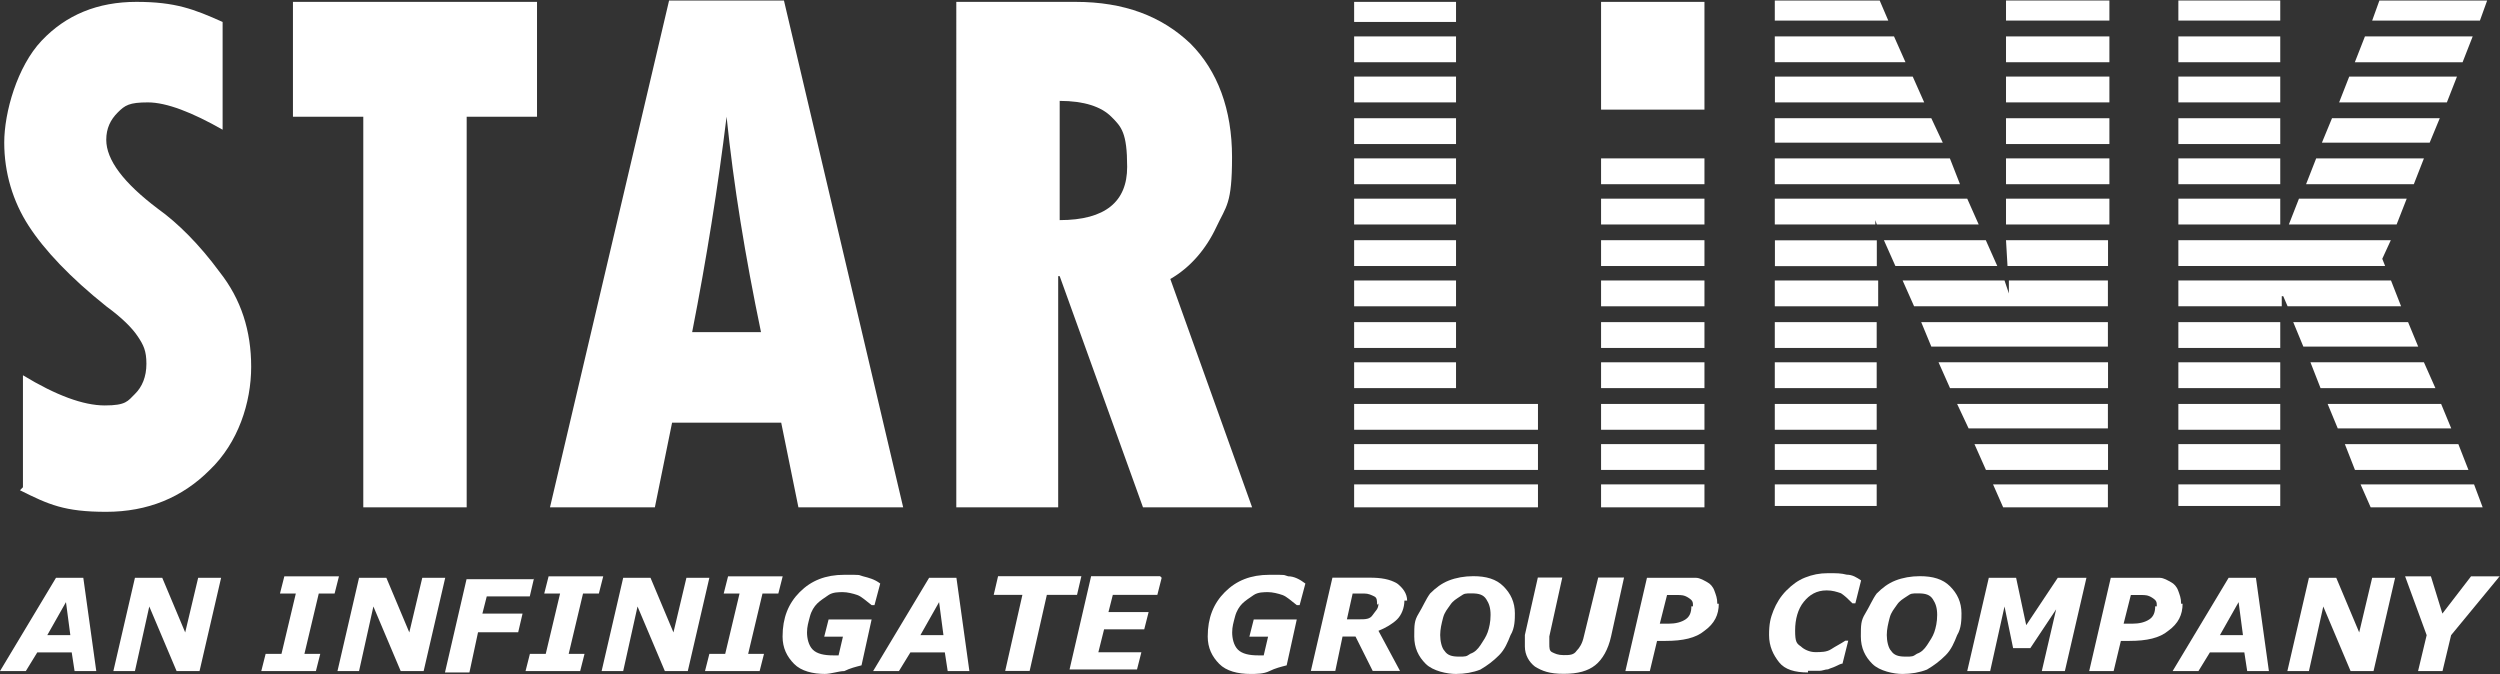 <?xml version="1.0" encoding="UTF-8"?>
<svg id="Layer_1" data-name="Layer 1" xmlns="http://www.w3.org/2000/svg" viewBox="0 0 200.46 54.07">
  <rect x="0" y="0" width="200.46" height="54.07" fill="#333333" stroke="none"/>
  <defs>
    <style>
      .cls-1 {
        fill: #fff;
      }
    </style>
  </defs>
  <path class="cls-1" d="M7.94,53.81h-1.96l-.23-1.5h-2.76l-.92,1.5H0l4.49-7.48h2.19l1.04,7.48h.23ZM5.64,50.93l-.35-2.65-1.5,2.65h1.84Z"/>
  <path class="cls-1" d="M15.77,53.81h-1.61l-2.19-5.18-1.15,5.18h-1.73l1.73-7.48h2.19l1.84,4.38,1.04-4.38h1.84l-1.73,7.48h-.23Z"/>
  <path class="cls-1" d="M25.33,53.81h-4.38l.35-1.38h1.27l1.15-4.84h-1.27l.35-1.38h4.38l-.35,1.38h-1.27l-1.15,4.84h1.27l-.35,1.38Z"/>
  <path class="cls-1" d="M33.74,53.81h-1.61l-2.19-5.18-1.15,5.18h-1.73l1.73-7.48h2.19l1.84,4.38,1.04-4.38h1.84l-1.73,7.48h-.23Z"/>
  <path class="cls-1" d="M42.83,46.32l-.35,1.5h-3.45l-.35,1.38h3.22l-.35,1.5h-3.22l-.69,3.22h-1.96l1.73-7.48h5.41v-.12Z"/>
  <path class="cls-1" d="M46.52,53.81h-4.38l.35-1.38h1.27l1.15-4.84h-1.27l.35-1.38h4.38l-.35,1.38h-1.27l-1.15,4.84h1.27l-.35,1.38Z"/>
  <path class="cls-1" d="M54.92,53.81h-1.61l-2.19-5.18-1.15,5.18h-1.73l1.73-7.48h2.19l1.84,4.38,1.04-4.38h1.84l-1.73,7.48h-.23Z"/>
  <path class="cls-1" d="M60.91,53.81h-4.38l.35-1.38h1.27l1.15-4.84h-1.27l.35-1.38h4.38l-.35,1.38h-1.27l-1.15,4.84h1.27l-.35,1.38Z"/>
  <path class="cls-1" d="M66.2,54.04c-1.04,0-1.96-.23-2.53-.81s-.92-1.27-.92-2.19c0-1.5.46-2.65,1.38-3.57s2.07-1.38,3.57-1.38,1.04,0,1.5.12.92.23,1.38.58l-.46,1.73h-.23c-.46-.35-.81-.69-1.15-.81s-.81-.23-1.15-.23-.81,0-1.15.23-.69.46-.92.69-.46.58-.58,1.04-.23.81-.23,1.27.12,1.04.46,1.38.92.46,1.61.46h.46l.35-1.5h-1.5l.35-1.38h3.45l-.81,3.68c-.46.12-.92.23-1.38.46-.46,0-1.04.23-1.61.23h.12Z"/>
  <path class="cls-1" d="M77.95,53.81h-1.96l-.23-1.5h-2.76l-.92,1.5h-2.07l4.49-7.48h2.19l1.04,7.48h.23ZM75.65,50.93l-.35-2.65-1.5,2.65h1.84Z"/>
  <path class="cls-1" d="M86.24,47.7h-2.3l-1.38,6.1h-1.96l1.38-6.1h-2.3l.35-1.5h6.68l-.35,1.5h-.12Z"/>
  <path class="cls-1" d="M93.15,46.32l-.35,1.38h-3.57l-.35,1.38h3.22l-.35,1.38h-3.22l-.46,1.84h3.45l-.35,1.38h-5.41l1.73-7.48h5.53l.12.12Z"/>
  <path class="cls-1" d="M100.29,54.04c-1.04,0-1.96-.23-2.53-.81s-.92-1.27-.92-2.19c0-1.5.46-2.65,1.38-3.57.92-.92,2.07-1.38,3.57-1.38s1.04,0,1.5.12c.46,0,.92.23,1.38.58l-.46,1.73h-.23c-.46-.35-.81-.69-1.15-.81s-.81-.23-1.15-.23-.81,0-1.15.23-.69.46-.92.69-.46.58-.58,1.04-.23.81-.23,1.27.12,1.04.46,1.38.92.46,1.61.46h.46l.35-1.5h-1.5l.35-1.38h3.45l-.81,3.68c-.46.12-.92.23-1.38.46s-1.04.23-1.61.23h.12Z"/>
  <path class="cls-1" d="M112.61,48.16c0,.58-.23,1.15-.58,1.5s-.92.69-1.5.92l1.73,3.22h-2.19l-1.38-2.76h-1.04l-.58,2.76h-1.96l1.73-7.48h2.99c.92,0,1.61.12,2.19.46.46.35.81.81.81,1.38h-.23ZM110.42,48.51c0-.35,0-.58-.23-.69s-.46-.23-.81-.23h-.92l-.46,2.07h.92c.58,0,.92,0,1.15-.35s.46-.46.46-.92l-.12.12Z"/>
  <path class="cls-1" d="M121.47,49.09c0,.58,0,1.27-.35,1.84-.23.58-.46,1.15-.92,1.61s-.92.81-1.5,1.15c-.58.23-1.27.35-1.96.35s-1.84-.23-2.42-.81-.92-1.27-.92-2.19,0-1.27.35-1.84.58-1.15.92-1.61c.46-.46.92-.81,1.5-1.04s1.27-.35,1.96-.35c1.04,0,1.84.23,2.42.81s.92,1.27.92,2.19v-.12ZM118.71,51.73c.23-.35.46-.69.58-1.04s.23-.81.23-1.38-.12-.92-.35-1.27-.58-.46-1.15-.46-.58,0-.92.23-.58.35-.81.69-.46.58-.58,1.04-.23.92-.23,1.38.12,1.04.35,1.27c.23.35.58.46,1.15.46s.58,0,.92-.23c.35-.12.58-.35.81-.69Z"/>
  <path class="cls-1" d="M130.22,46.32l-1.04,4.72c-.23,1.04-.69,1.84-1.27,2.3s-1.38.69-2.53.69-1.73-.23-2.3-.58c-.46-.35-.81-.92-.81-1.61s0-.35,0-.46v-.46l1.04-4.61h1.96l-1.04,4.72v.58c0,.35,0,.58.23.69s.46.23.92.23.81,0,1.04-.35c.23-.23.46-.58.58-1.15l1.15-4.72h2.07Z"/>
  <path class="cls-1" d="M137.82,48.39c0,.92-.35,1.61-1.15,2.19-.69.58-1.73.81-3.11.81h-.69l-.58,2.42h-1.96l1.73-7.48h3.91c.35,0,.69.23.92.35s.46.35.58.69.23.58.23,1.04h.12ZM135.75,48.63c0-.35,0-.46-.35-.69s-.58-.23-.92-.23h-.81l-.58,2.3h.69c.58,0,1.04-.12,1.38-.35s.46-.58.46-1.04h.12Z"/>
  <path class="cls-1" d="M144.96,53.92c-1.04,0-1.84-.23-2.3-.81s-.81-1.27-.81-2.19.12-1.38.35-1.96.58-1.15,1.04-1.61.92-.81,1.5-1.04,1.15-.35,1.84-.35,1.04,0,1.5.12c.46,0,.81.23,1.15.46l-.46,1.84h-.23c-.35-.35-.58-.58-.92-.81-.35-.12-.69-.23-1.15-.23-.81,0-1.38.35-1.84.92s-.69,1.38-.69,2.3.12,1.04.46,1.27c.23.23.69.46,1.15.46s.92,0,1.27-.23.81-.46,1.15-.69h.23l-.46,1.84c-.12,0-.35.12-.58.23s-.35.12-.58.23c-.23,0-.46.12-.69.12h-.92v.12Z"/>
  <path class="cls-1" d="M157.28,49.09c0,.58,0,1.27-.35,1.84-.23.58-.46,1.15-.92,1.61s-.92.81-1.5,1.15c-.58.23-1.27.35-1.96.35s-1.84-.23-2.42-.81-.92-1.27-.92-2.19,0-1.27.35-1.84.58-1.15.92-1.61c.46-.46.92-.81,1.5-1.04s1.27-.35,1.96-.35c1.04,0,1.84.23,2.42.81s.92,1.27.92,2.19v-.12ZM154.52,51.73c.23-.35.46-.69.58-1.04s.23-.81.23-1.38-.12-.92-.35-1.27-.58-.46-1.15-.46-.58,0-.92.23-.58.35-.81.69-.46.58-.58,1.04-.23.92-.23,1.38.12,1.04.35,1.27c.23.35.58.46,1.15.46s.58,0,.92-.23c.35-.12.58-.35.81-.69Z"/>
  <path class="cls-1" d="M165.68,53.81h-1.96l1.15-4.95-2.07,3.11h-1.38l-.69-3.34-1.15,5.18h-1.84l1.73-7.48h2.19l.81,3.8,2.53-3.8h2.3l-1.73,7.48h.12Z"/>
  <path class="cls-1" d="M175.01,48.39c0,.92-.35,1.61-1.15,2.19-.69.58-1.73.81-3.11.81h-.69l-.58,2.42h-1.96l1.73-7.48h3.91c.35,0,.69.23.92.35s.46.35.58.69.23.58.23,1.04h.12ZM172.94,48.63c0-.35,0-.46-.35-.69s-.58-.23-.92-.23h-.81l-.58,2.3h.69c.58,0,1.04-.12,1.38-.35s.46-.58.46-1.04h.12Z"/>
  <path class="cls-1" d="M182.15,53.81h-1.96l-.23-1.5h-2.76l-.92,1.5h-2.07l4.49-7.48h2.19l1.04,7.48h.23ZM179.85,50.93l-.35-2.65-1.5,2.65h1.84Z"/>
  <path class="cls-1" d="M190.09,53.81h-1.61l-2.19-5.18-1.15,5.18h-1.73l1.73-7.48h2.19l1.84,4.38,1.04-4.38h1.84l-1.73,7.48h-.23Z"/>
  <path class="cls-1" d="M200.34,46.32l-3.8,4.61-.69,2.88h-1.96l.69-2.88-1.73-4.72h2.07l.92,2.99,2.3-2.99h2.3l-.12.12Z"/>
  <path class="cls-1" d="M174.67,38.84h8.17v1.73h-8.17v-1.73Z"/>
  <path class="cls-1" d="M142.31,38.84h8.17v1.73h-8.17v-1.73Z"/>
  <path class="cls-1" d="M169.02,40.68v-1.84h-9.21l.81,1.84h8.41Z"/>
  <path class="cls-1" d="M128.38,38.84h8.29v1.84h-8.29v-1.84Z"/>
  <path class="cls-1" d="M190.09,40.68h8.98l-.69-1.84h-9.1l.81,1.84Z"/>
  <path class="cls-1" d="M108.58,38.84h14.74v1.84h-14.74v-1.84Z"/>
  <path class="cls-1" d="M1.84,39.07v-8.98c2.65,1.61,4.84,2.42,6.56,2.42s1.84-.35,2.42-.92.92-1.38.92-2.42-.23-1.5-.69-2.19-1.27-1.5-2.53-2.42c-2.88-2.3-4.95-4.49-6.22-6.45-1.27-1.96-1.96-4.26-1.96-6.68S1.38,5.33,3.34,3.26C5.3,1.19,7.83.15,10.94.15s4.61.58,6.91,1.61v8.64c-2.42-1.38-4.49-2.19-5.99-2.19s-1.84.23-2.42.81-.92,1.27-.92,2.19c0,1.61,1.38,3.45,4.14,5.53,1.61,1.15,3.34,2.88,4.95,5.07,1.73,2.19,2.53,4.72,2.53,7.6s-1.04,6.1-3.34,8.29c-2.19,2.19-4.95,3.34-8.29,3.34s-4.61-.58-6.91-1.73"/>
  <path class="cls-1" d="M23.49.15h19.57v9.21h-5.64v31.32h-8.29V9.36h-5.64V.15Z"/>
  <path class="cls-1" d="M61.02,26.63c-1.27-6.1-2.19-11.74-2.76-17.27-.69,5.64-1.61,11.4-2.76,17.27h5.64-.12ZM72.54,40.68h-8.52l-1.38-6.79h-8.75l-1.38,6.79h-8.41L53.65.04h9.21l9.56,40.64h.12Z"/>
  <path class="cls-1" d="M84.97,7.98v9.67c3.68,0,5.41-1.5,5.41-4.26s-.46-3.22-1.27-4.03-2.19-1.27-4.14-1.27M76.68.15h9.56c3.91,0,6.91,1.15,9.21,3.34,2.19,2.19,3.34,5.3,3.34,9.1s-.46,3.91-1.27,5.64c-.81,1.73-2.07,3.22-3.68,4.14l6.56,18.31h-8.75l-6.68-18.54h-.12v18.54h-8.17V.15h0Z"/>
  <path class="cls-1" d="M155.78,11.44l-.92-1.96h-12.55v1.96h13.47Z"/>
  <path class="cls-1" d="M154.29,8.21l-.92-2.07h-11.05v2.07h11.97Z"/>
  <path class="cls-1" d="M190.21,1.65h8.64l.58-1.61h-8.64l-.58,1.61Z"/>
  <path class="cls-1" d="M128.38,12.7h8.29v2.07h-8.29v-2.07Z"/>
  <path class="cls-1" d="M160.85,6.14h8.29v2.07h-8.29v-2.07Z"/>
  <path class="cls-1" d="M142.31,12.7v2.07h14.85l-.81-2.07h-14.05Z"/>
  <path class="cls-1" d="M160.85,12.7h8.29v2.07h-8.29v-2.07Z"/>
  <path class="cls-1" d="M160.85,9.48h8.29v2.07h-8.29v-2.07Z"/>
  <path class="cls-1" d="M128.38,22.49h8.29v2.07h-8.29v-2.07Z"/>
  <path class="cls-1" d="M128.38,32.39h8.29v2.07h-8.29v-2.07Z"/>
  <path class="cls-1" d="M128.38,35.61h8.29v2.07h-8.29v-2.07Z"/>
  <path class="cls-1" d="M128.38,25.83h8.29v2.07h-8.29v-2.07Z"/>
  <path class="cls-1" d="M142.31,15.93v2.07h8.06v-.35l.12.35h8.17l-.92-2.07h-15.43Z"/>
  <path class="cls-1" d="M128.38,19.26h8.29v2.07h-8.29v-2.07Z"/>
  <path class="cls-1" d="M128.38,29.05h8.29v2.07h-8.29v-2.07Z"/>
  <path class="cls-1" d="M128.38,15.93h8.29v2.07h-8.29v-2.07Z"/>
  <path class="cls-1" d="M152.79,4.99l-.92-2.07h-9.56v2.07h10.48Z"/>
  <path class="cls-1" d="M160.85,2.92h8.29v2.07h-8.29v-2.07Z"/>
  <path class="cls-1" d="M169.02,27.79v-1.96h-14.97l.81,1.96h14.16Z"/>
  <path class="cls-1" d="M142.31,24.56h8.29v-2.07h-8.29v2.07Z"/>
  <path class="cls-1" d="M174.67.04h8.17v1.61h-8.17V.04Z"/>
  <path class="cls-1" d="M151.06,19.26l.92,2.07h8.17l-.92-2.07h-8.17Z"/>
  <path class="cls-1" d="M156.93,32.39l.92,1.96h11.17v-1.96h-12.09Z"/>
  <path class="cls-1" d="M155.44,29.05l.92,2.07h12.67v-2.07h-13.59Z"/>
  <path class="cls-1" d="M142.31,25.83h8.17v2.07h-8.17v-2.07Z"/>
  <path class="cls-1" d="M150.49,21.34v-2.07h-8.17v2.07h8.17Z"/>
  <path class="cls-1" d="M142.31,32.39h8.17v2.07h-8.17v-2.07Z"/>
  <path class="cls-1" d="M158.32,35.61l.92,2.07h9.79v-2.07h-10.71Z"/>
  <path class="cls-1" d="M142.31,35.61h8.17v2.07h-8.17v-2.07Z"/>
  <path class="cls-1" d="M142.31,29.05h8.17v2.07h-8.17v-2.07Z"/>
  <path class="cls-1" d="M174.67,2.92h8.17v2.07h-8.17v-2.07Z"/>
  <path class="cls-1" d="M108.58,35.61h14.74v2.07h-14.74v-2.07Z"/>
  <path class="cls-1" d="M108.58,32.39h14.74v2.07h-14.74v-2.07Z"/>
  <path class="cls-1" d="M188.02,35.61l.81,2.07h9.1l-.81-2.07h-9.1Z"/>
  <path class="cls-1" d="M186.64,32.39l.81,1.96h9.1l-.81-1.96h-9.1Z"/>
  <path class="cls-1" d="M108.58,19.26h8.17v2.07h-8.17v-2.07Z"/>
  <path class="cls-1" d="M108.58,15.93h8.17v2.07h-8.17v-2.07Z"/>
  <path class="cls-1" d="M185.26,29.05l.81,2.07h9.21l-.92-2.07h-9.1Z"/>
  <path class="cls-1" d="M108.58,29.05h8.17v2.07h-8.17v-2.07Z"/>
  <path class="cls-1" d="M108.58,25.83h8.17v2.07h-8.17v-2.07Z"/>
  <path class="cls-1" d="M108.58,22.49h8.17v2.07h-8.17v-2.07Z"/>
  <path class="cls-1" d="M188.37,6.14l-.81,2.07h8.64l.81-2.07h-8.64Z"/>
  <path class="cls-1" d="M186.99,9.48l-.81,1.96h8.64l.81-1.96h-8.64Z"/>
  <path class="cls-1" d="M185.72,12.7l-.81,2.07h8.64l.81-2.07h-8.64Z"/>
  <path class="cls-1" d="M189.63,2.92l-.81,2.07h8.64l.81-2.07h-8.64Z"/>
  <path class="cls-1" d="M174.67,22.49v2.07h8.29v-.81h.12l.35.81h9.1l-.81-2.07h-17.04Z"/>
  <path class="cls-1" d="M184.34,15.93l-.81,2.07h8.64l.81-2.07h-8.64Z"/>
  <path class="cls-1" d="M183.88,25.83l.81,1.96h9.21l-.81-1.96h-9.21Z"/>
  <path class="cls-1" d="M191.71,19.26h-17.04v2.07h16.58l-.23-.58.69-1.5Z"/>
  <path class="cls-1" d="M174.67,12.7h8.17v2.07h-8.17v-2.07Z"/>
  <path class="cls-1" d="M160.85,15.93h8.29v2.07h-8.29v-2.07Z"/>
  <path class="cls-1" d="M160.85,19.26l.12,2.07h8.06v-2.07h-8.17Z"/>
  <path class="cls-1" d="M108.58,12.7h8.17v2.07h-8.17v-2.07Z"/>
  <path class="cls-1" d="M161.08,22.49v1.04l-.35-1.04h-8.17l.92,2.07h15.54v-2.07h-7.94Z"/>
  <path class="cls-1" d="M174.67,25.83h8.17v2.07h-8.17v-2.07Z"/>
  <path class="cls-1" d="M174.67,32.39h8.17v2.07h-8.17v-2.07Z"/>
  <path class="cls-1" d="M174.67,35.61h8.17v2.07h-8.17v-2.07Z"/>
  <path class="cls-1" d="M174.67,29.05h8.17v2.07h-8.17v-2.07Z"/>
  <path class="cls-1" d="M174.67,15.93h8.17v2.07h-8.17v-2.07Z"/>
  <path class="cls-1" d="M108.58,2.92h8.17v2.07h-8.17v-2.07Z"/>
  <path class="cls-1" d="M108.58.15h8.17v1.61h-8.17V.15Z"/>
  <path class="cls-1" d="M108.58,6.14h8.17v2.07h-8.17v-2.07Z"/>
  <path class="cls-1" d="M108.58,9.48h8.17v2.07h-8.17v-2.07Z"/>
  <path class="cls-1" d="M142.31.04v1.61h9.1l-.69-1.61h-8.41Z"/>
  <path class="cls-1" d="M174.67,9.48h8.17v2.07h-8.17v-2.07Z"/>
  <path class="cls-1" d="M174.67,6.14h8.17v2.07h-8.17v-2.07Z"/>
  <path class="cls-1" d="M160.85.04h8.29v1.61h-8.29V.04Z"/>
  <path class="cls-1" d="M128.38.15h8.29v8.64h-8.29V.15Z"/>
</svg>